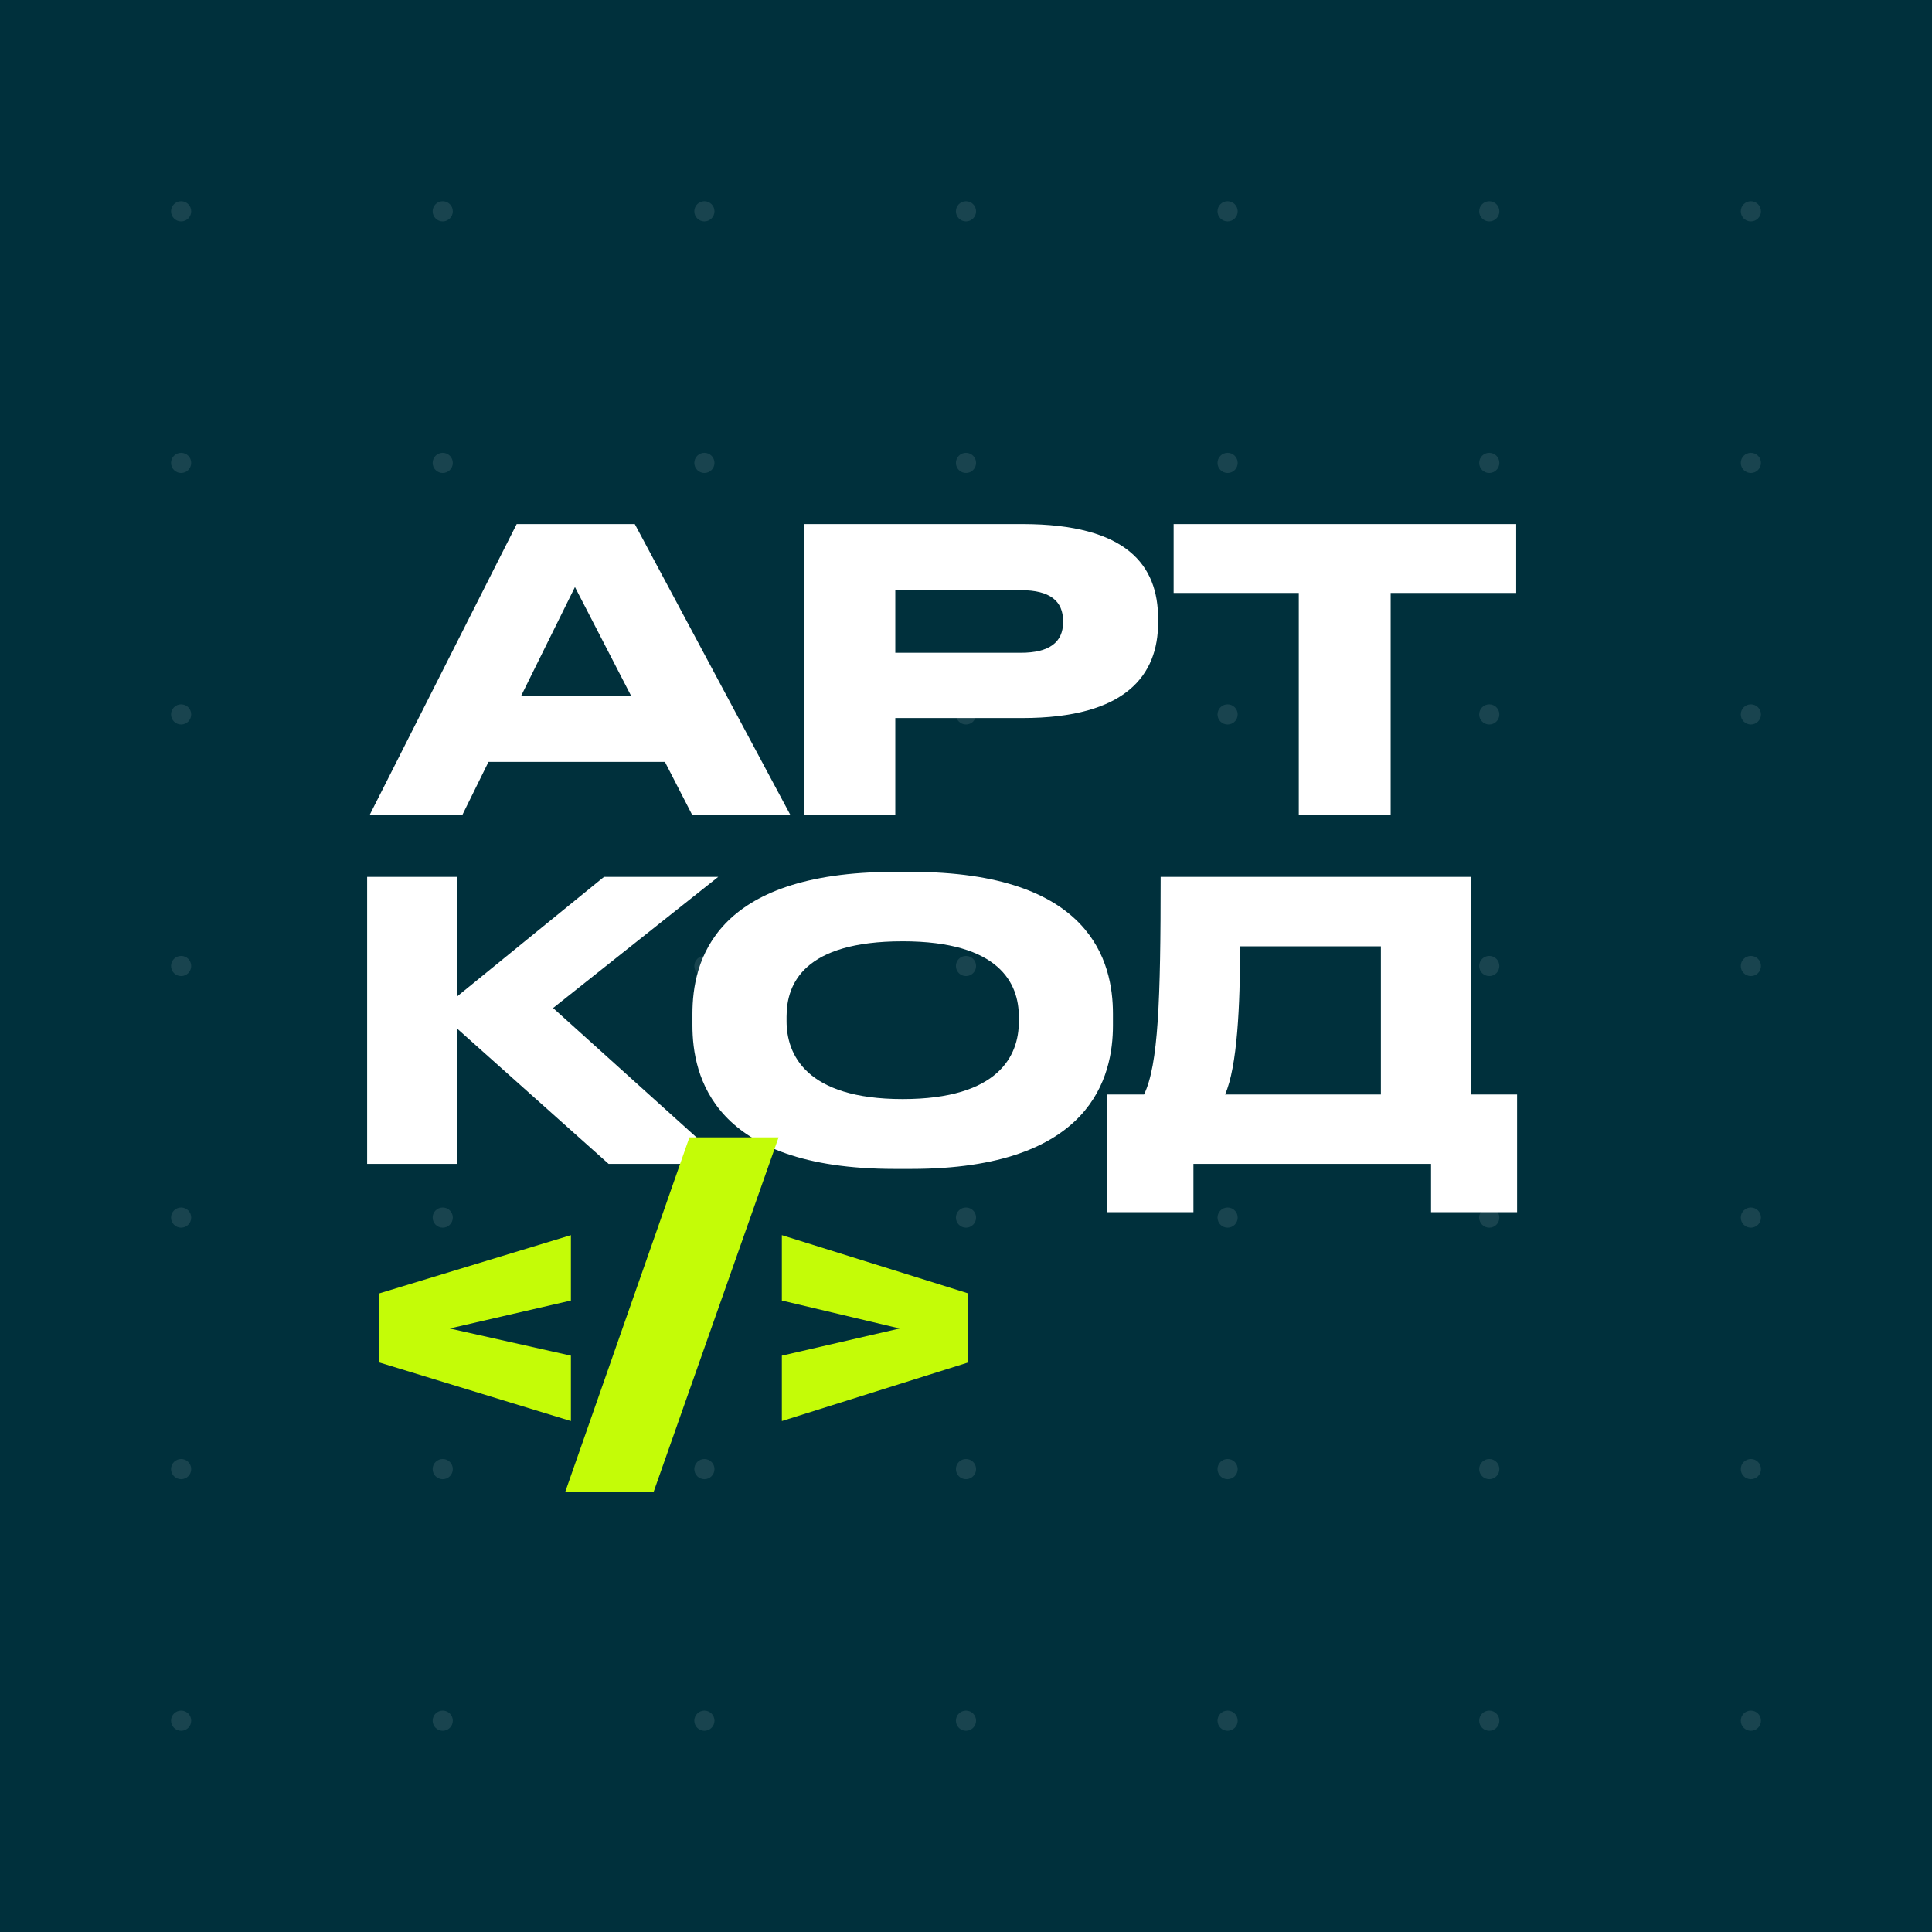<?xml version="1.0" encoding="UTF-8"?> <svg xmlns="http://www.w3.org/2000/svg" width="32" height="32" viewBox="0 0 32 32" fill="none"><rect x="0" y="0" width="32" height="32" fill="#808080" stroke="none"/><g clip-path="url(#clip0_126_298)"><rect width="32" height="32" fill="#00303C"></rect><g opacity="0.1"><circle cx="3" cy="28.5" r="0.167" fill="white"></circle><circle cx="7.333" cy="28.5" r="0.167" fill="white"></circle><circle cx="11.667" cy="28.5" r="0.167" fill="white"></circle><circle cx="16" cy="28.5" r="0.167" fill="white"></circle><circle cx="20.333" cy="28.5" r="0.167" fill="white"></circle><circle cx="24.667" cy="28.5" r="0.167" fill="white"></circle><circle cx="29" cy="28.5" r="0.167" fill="white"></circle><circle cx="3" cy="24.333" r="0.167" fill="white"></circle><circle cx="7.333" cy="24.333" r="0.167" fill="white"></circle><circle cx="11.667" cy="24.333" r="0.167" fill="white"></circle><circle cx="16" cy="24.333" r="0.167" fill="white"></circle><circle cx="20.333" cy="24.333" r="0.167" fill="white"></circle><circle cx="24.667" cy="24.333" r="0.167" fill="white"></circle><circle cx="29" cy="24.333" r="0.167" fill="white"></circle><circle cx="3" cy="20.167" r="0.167" fill="white"></circle><circle cx="7.333" cy="20.167" r="0.167" fill="white"></circle><circle cx="11.667" cy="20.167" r="0.167" fill="white"></circle><circle cx="16" cy="20.167" r="0.167" fill="white"></circle><circle cx="20.333" cy="20.167" r="0.167" fill="white"></circle><circle cx="24.667" cy="20.167" r="0.167" fill="white"></circle><circle cx="29" cy="20.167" r="0.167" fill="white"></circle><circle cx="3" cy="16" r="0.167" fill="white"></circle><circle cx="7.333" cy="16" r="0.167" fill="white"></circle><circle cx="11.667" cy="16" r="0.167" fill="white"></circle><circle cx="16" cy="16" r="0.167" fill="white"></circle><circle cx="20.333" cy="16" r="0.167" fill="white"></circle><circle cx="24.667" cy="16" r="0.167" fill="white"></circle><circle cx="29" cy="16" r="0.167" fill="white"></circle><circle cx="3" cy="11.833" r="0.167" fill="white"></circle><circle cx="7.333" cy="11.833" r="0.167" fill="white"></circle><circle cx="11.667" cy="11.833" r="0.167" fill="white"></circle><circle cx="16" cy="11.833" r="0.167" fill="white"></circle><circle cx="20.333" cy="11.833" r="0.167" fill="white"></circle><circle cx="24.667" cy="11.833" r="0.167" fill="white"></circle><circle cx="29" cy="11.833" r="0.167" fill="white"></circle><circle cx="3" cy="7.667" r="0.167" fill="white"></circle><circle cx="7.333" cy="7.667" r="0.167" fill="white"></circle><circle cx="11.667" cy="7.667" r="0.167" fill="white"></circle><circle cx="16" cy="7.667" r="0.167" fill="white"></circle><circle cx="20.333" cy="7.667" r="0.167" fill="white"></circle><circle cx="24.667" cy="7.667" r="0.167" fill="white"></circle><circle cx="29" cy="7.667" r="0.167" fill="white"></circle><circle cx="3" cy="3.5" r="0.167" fill="white"></circle><circle cx="7.333" cy="3.5" r="0.167" fill="white"></circle><circle cx="11.667" cy="3.5" r="0.167" fill="white"></circle><circle cx="16" cy="3.5" r="0.167" fill="white"></circle><circle cx="20.333" cy="3.5" r="0.167" fill="white"></circle><circle cx="24.667" cy="3.5" r="0.167" fill="white"></circle><circle cx="29" cy="3.5" r="0.167" fill="white"></circle></g><path d="M10.456 11.531L9.523 9.723L8.629 11.531H10.456ZM11.466 13.5L11.013 12.619H8.091L7.657 13.5H6.122L8.558 8.68H10.514L13.092 13.5H11.466ZM16.934 11.893H14.829V13.5H13.32V8.68H16.934C18.67 8.68 19.182 9.367 19.182 10.248V10.313C19.182 11.175 18.657 11.893 16.934 11.893ZM14.829 9.775V10.812H16.908C17.381 10.812 17.608 10.637 17.608 10.306V10.287C17.608 9.957 17.394 9.775 16.908 9.775H14.829ZM21.512 13.5V9.821H19.439V8.68H25.113V9.821H23.034V13.5H21.512Z" fill="white"></path><path d="M10.081 19.278L7.57 17.035V19.278H6.081V14.524H7.57V16.505L10.004 14.524H11.896L9.161 16.696L12.024 19.278H10.081ZM14.817 14.441H15.092C18.082 14.441 18.434 15.942 18.434 16.792V16.984C18.434 17.821 18.089 19.361 15.092 19.361H14.817C11.807 19.361 11.469 17.821 11.469 16.984V16.792C11.469 15.942 11.807 14.441 14.817 14.441ZM16.875 16.926V16.837C16.875 16.294 16.561 15.591 14.951 15.591C13.315 15.591 13.028 16.294 13.028 16.837V16.913C13.028 17.457 13.341 18.204 14.951 18.204C16.549 18.204 16.875 17.476 16.875 16.926ZM18.342 18.128H18.949C19.186 17.636 19.224 16.575 19.224 14.524H24.361V18.128H25.128V20.077H23.703V19.278H19.767V20.077H18.342V18.128ZM20.291 18.128H22.872V15.674H20.54C20.54 16.645 20.495 17.668 20.291 18.128Z" fill="white"></path><path d="M9.456 23.537L6.284 22.567V21.422L9.456 20.458V21.541L7.448 22.004L9.456 22.454V23.537ZM12.896 18.838L10.825 24.713H9.361L11.419 18.838H12.896ZM12.95 23.537V22.454L14.902 22.004L12.95 21.541V20.458L16.035 21.422V22.567L12.95 23.537Z" fill="#C4FC07"></path></g><defs><clipPath id="clip0_126_298"><rect width="32" height="32" fill="white"></rect></clipPath></defs></svg> 